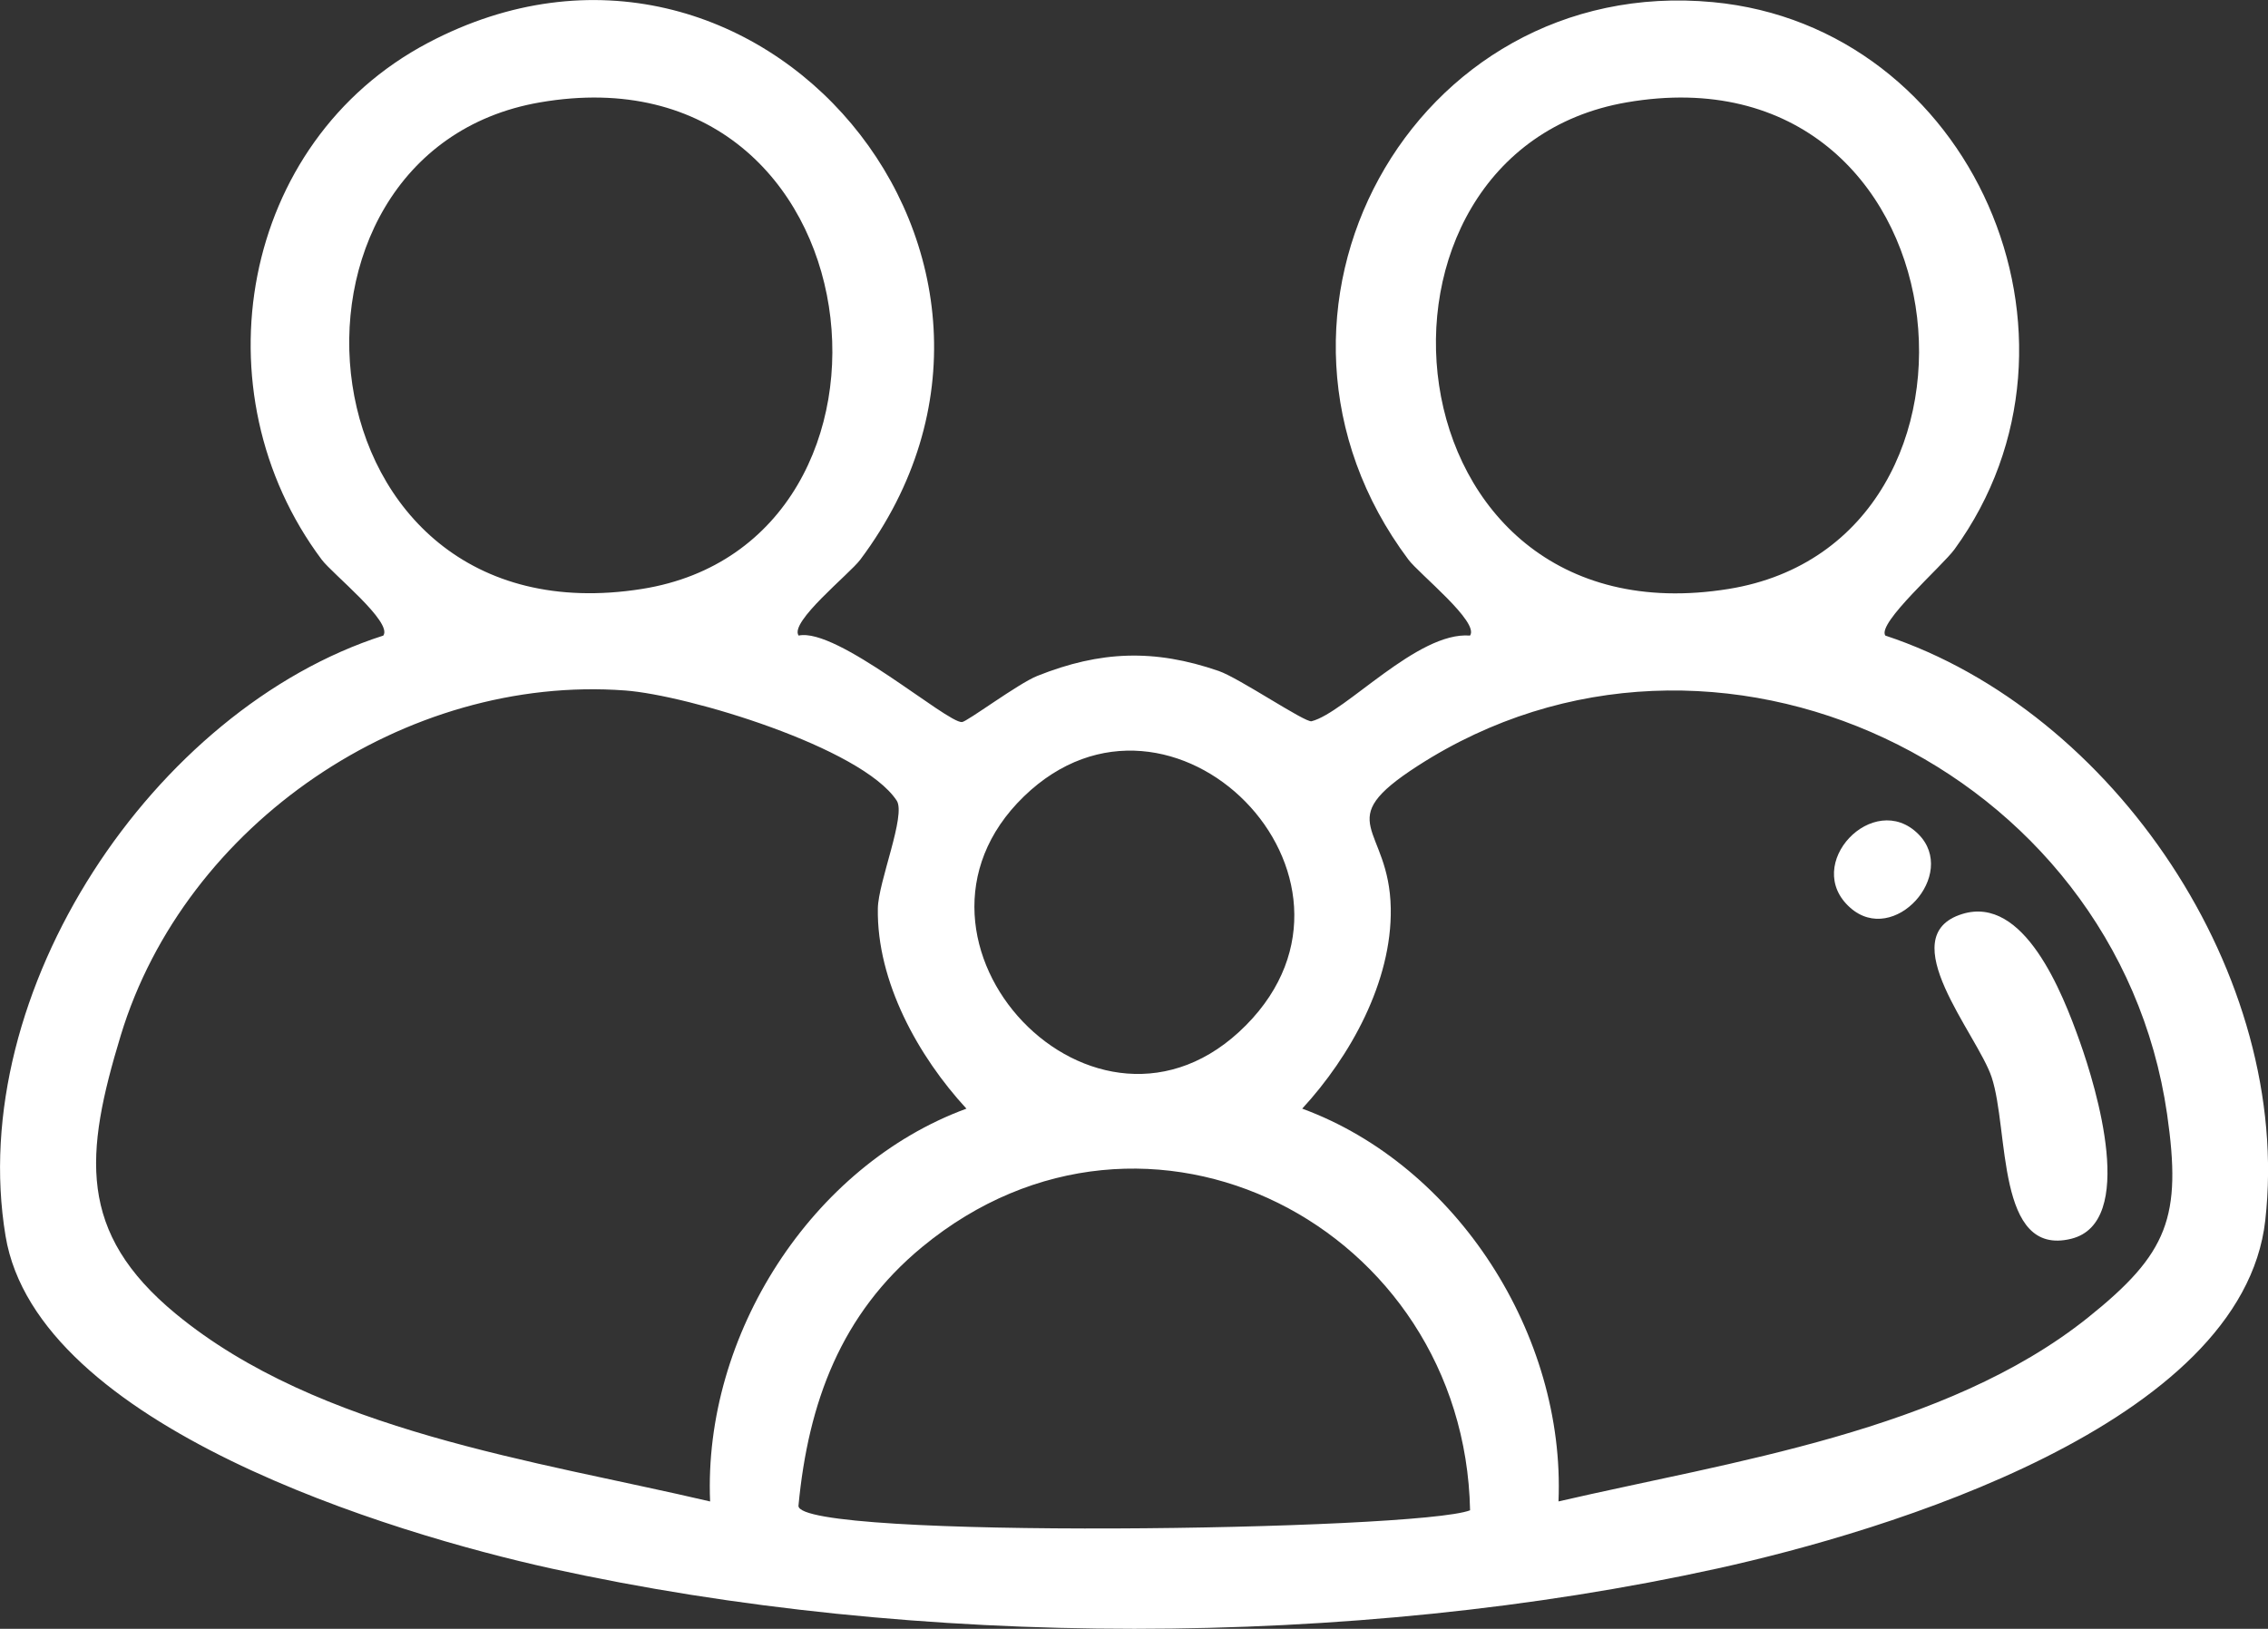 <svg width="71" height="51" viewBox="0 0 71 51" fill="none" xmlns="http://www.w3.org/2000/svg">
<rect x="0" y="0" width="71" height="51" fill="#333333" stroke="none"/>
<g clip-path="url(#clip0_113_1807)">
<path d="M25 19.901C26.202 19.639 29.64 22.638 30.115 22.609C30.272 22.6 31.872 21.405 32.47 21.165C34.447 20.375 36.139 20.315 38.151 21.009C38.795 21.231 40.859 22.634 41.059 22.583C42.114 22.317 44.376 19.766 46.019 19.901C46.324 19.482 44.424 17.968 44.091 17.523C38.345 9.849 44.208 -0.819 53.624 0.067C61.715 0.828 66.005 10.568 61.185 17.201C60.81 17.717 58.749 19.518 59.021 19.901C66.166 22.264 71.774 30.55 70.915 38.209C70.195 44.617 58.997 47.959 53.768 49.111C42.323 51.63 28.699 51.63 17.253 49.111C12.292 48.018 1.164 44.67 0.174 38.702C-1.095 31.052 4.81 22.203 12 19.901C12.301 19.478 10.407 17.971 10.072 17.524C6.143 12.276 7.517 4.443 13.402 1.34C23.696 -4.09 33.949 8.15 26.931 17.524C26.597 17.97 24.698 19.483 25.002 19.902L25 19.901ZM16.907 3.205C7.841 4.765 9.242 20.16 20.094 18.441C29.251 16.991 27.609 1.362 16.907 3.205ZM50.926 3.205C41.859 4.766 43.264 20.193 54.112 18.441C63.284 16.959 61.612 1.364 50.926 3.205ZM30.254 34.713C28.752 33.084 27.443 30.739 27.481 28.442C27.495 27.606 28.371 25.52 28.071 25.067C26.971 23.402 21.533 21.765 19.571 21.62C12.714 21.11 5.798 25.776 3.78 32.421C2.653 36.133 2.409 38.586 5.505 41.139C9.973 44.822 16.781 45.735 22.23 47.013C22.012 41.805 25.404 36.496 30.253 34.714L30.254 34.713ZM48.788 47.012C54.172 45.766 60.908 44.816 65.358 41.26C67.879 39.244 68.305 38.106 67.841 34.885C66.269 24.009 53.648 18.005 44.383 23.98C41.617 25.763 43.495 25.833 43.538 28.442C43.577 30.739 42.268 33.083 40.766 34.713C45.613 36.496 49.007 41.804 48.789 47.012H48.788ZM39.007 32.101C43.608 27.453 36.67 20.468 32.054 24.937C27.38 29.465 34.325 36.832 39.007 32.101ZM46.021 47.289C45.84 38.42 35.898 33.247 28.869 39.044C26.33 41.138 25.303 43.909 24.996 47.148C24.963 48.214 44.389 47.929 46.022 47.289H46.021Z" fill="white"/>
<path d="M61.424 28.62C63.362 28.014 64.564 31.079 65.109 32.615C65.625 34.066 66.904 38.283 64.836 38.789C62.479 39.365 62.901 35.388 62.348 33.727C61.901 32.384 59.208 29.312 61.424 28.62Z" fill="white"/>
<path d="M60.057 26.12C61.309 27.377 59.291 29.632 57.924 28.424C56.392 27.073 58.656 24.713 60.057 26.12Z" fill="white"/>
</g>
<defs>
<clipPath id="clip0_113_1807">
<rect width="71" height="51" fill="white"/>
</clipPath>
</defs>
</svg>

